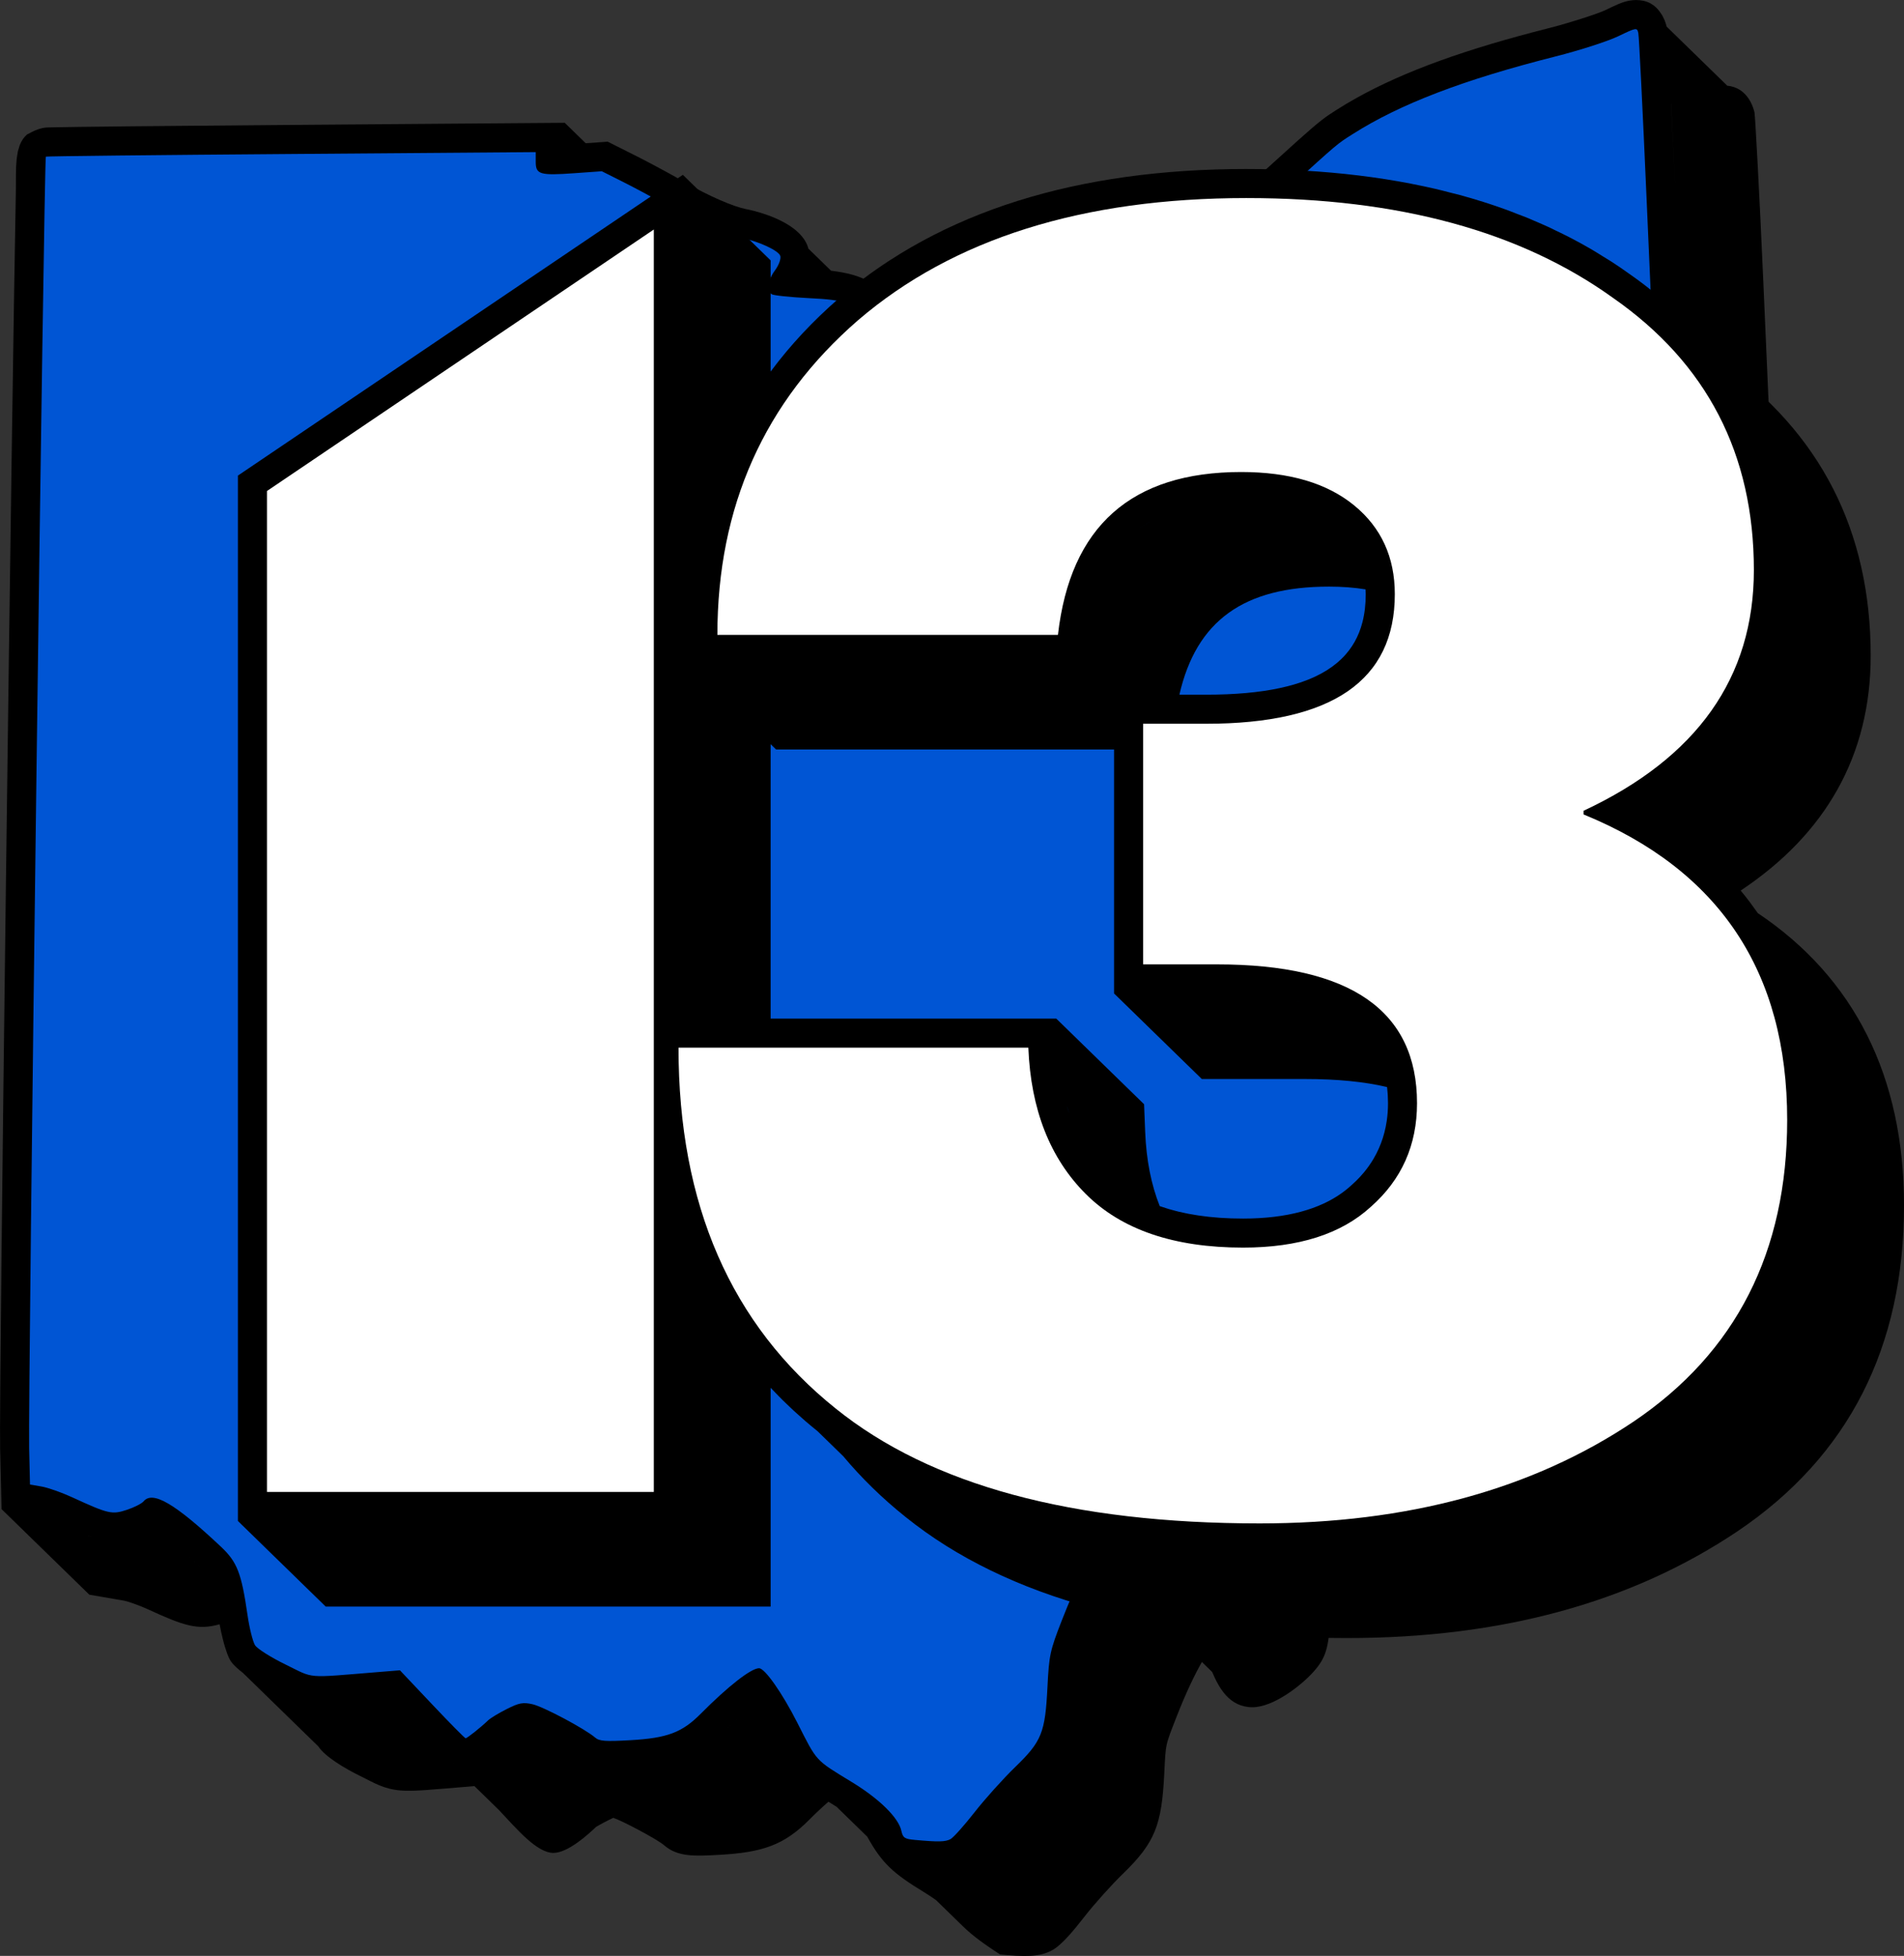 <?xml version="1.0" encoding="UTF-8" standalone="no"?>
<!-- Created with Inkscape (http://www.inkscape.org/) -->

<svg
   width="190.109mm"
   height="195.272mm"
   viewBox="0 0 190.109 195.272"
   version="1.1"
   id="svg5"
   xml:space="preserve"
   sodipodi:docname="WMOB_1983.svg"
   inkscape:version="1.2 (dc2aedaf03, 2022-05-15)"
   xmlns:inkscape="http://www.inkscape.org/namespaces/inkscape"
   xmlns:sodipodi="http://sodipodi.sourceforge.net/DTD/sodipodi-0.dtd"
   xmlns="http://www.w3.org/2000/svg"
   xmlns:svg="http://www.w3.org/2000/svg"><rect x="0" y="0" width="190.109" height="195.272" fill="#333333" stroke="none"/><sodipodi:namedview
     id="namedview7"
     pagecolor="#ffffff"
     bordercolor="#000000"
     borderopacity="0.25"
     inkscape:showpageshadow="2"
     inkscape:pageopacity="0.0"
     inkscape:pagecheckerboard="0"
     inkscape:deskcolor="#d1d1d1"
     inkscape:document-units="mm"
     showgrid="false"
     inkscape:zoom="0.5852904"
     inkscape:cx="332.31367"
     inkscape:cy="461.30946"
     inkscape:window-width="1600"
     inkscape:window-height="837"
     inkscape:window-x="-8"
     inkscape:window-y="-8"
     inkscape:window-maximized="1"
     inkscape:current-layer="layer1" /><defs
     id="defs2"><inkscape:path-effect
       effect="offset"
       id="path-effect591"
       is_visible="true"
       lpeversion="1.2"
       linejoin_type="miter"
       unit="mm"
       offset="2.9"
       miter_limit="4"
       attempt_force_join="false"
       update_on_knot_move="true" /><inkscape:path-effect
       effect="offset"
       id="path-effect587"
       is_visible="true"
       lpeversion="1.2"
       linejoin_type="miter"
       unit="mm"
       offset="2.9"
       miter_limit="4"
       attempt_force_join="false"
       update_on_knot_move="true" /></defs><g
     inkscape:label="Layer 1"
     inkscape:groupmode="layer"
     id="layer1"
     transform="translate(-9.681,-37.317)"><path
       id="path589"
       style="fill:#000000;stroke-width:0.28"
       d="m 173.046,37.317 c -0.016,1.51e-4 -0.035,0.004 -0.052,0.005 -0.182,0.004 -0.371,0.018 -0.574,0.051 -0.776,0.127 -1.518,0.509 -2.443,0.953 -0.415,0.199 -1.438,0.559 -2.646,0.939 -0.955,0.3 -2.02,0.613 -3.041,0.871 -8.185,2.069 -14.328,4.266 -19.144,6.95 -0.688,0.383 -1.349,0.776 -1.985,1.181 -1.154,0.733 -1.583,1.015 -3.89,3.078 -0.769,0.688 -1.747,1.573 -3.03,2.739 -0.717,0.652 -1.401,1.262 -2.052,1.832 -1.009,0.884 -1.916,1.643 -2.769,2.339 -0.671,0.547 -1.301,1.046 -1.877,1.481 -0.109,0.082 -0.233,0.182 -0.339,0.26 -1.8e-4,1.33e-4 -3.3e-4,3.84e-4 -5.1e-4,5.17e-4 -0.132,0.098 -0.243,0.171 -0.37,0.263 -0.484,0.351 -0.928,0.655 -1.337,0.919 -0.599,0.387 -1.14,0.708 -1.582,0.918 -0.274,0.13 -0.519,0.227 -0.733,0.292 -0.065,0.02 -0.195,0.05 -0.719,0.008 -0.262,-0.021 -0.622,-0.059 -1.121,-0.125 -1.2e-4,-1.7e-5 -3.8e-4,1.7e-5 -5.1e-4,0 -0.499,-0.066 -1.138,-0.16 -1.957,-0.291 -1.8e-4,-3e-5 -3.3e-4,3e-5 -5.2e-4,0 -0.118,-0.019 -0.207,-0.029 -0.321,-0.047 -1.373,-0.216 -2.521,-0.363 -3.584,-0.446 -0.061,-0.005 -0.131,-0.015 -0.192,-0.02 -1.8e-4,-1.3e-5 -3.5e-4,1.3e-5 -5.2e-4,0 -1.205,-0.088 -2.337,-0.097 -3.66,-0.044 -1.1,0.044 -2.01,0.114 -2.808,0.244 -0.598,0.097 -1.134,0.227 -1.639,0.405 -1.515,0.532 -2.755,1.487 -4.602,3.234 -0.281,0.266 -0.555,0.507 -0.819,0.726 -0.264,0.219 -0.518,0.414 -0.76,0.59 -1.45,1.052 -2.454,1.36 -2.454,1.36 0,0 -0.183,-0.094 -0.432,-0.238 -0.249,-0.144 -0.562,-0.337 -0.824,-0.533 -0.352,-0.264 -0.68,-0.499 -0.998,-0.719 -0.093,-0.064 -0.183,-0.121 -0.274,-0.182 -0.22,-0.147 -0.437,-0.287 -0.647,-0.413 -0.107,-0.064 -0.215,-0.126 -0.319,-0.186 -0.197,-0.112 -0.393,-0.215 -0.587,-0.311 -0.097,-0.048 -0.197,-0.1 -0.294,-0.144 -0.246,-0.112 -0.495,-0.213 -0.746,-0.303 -0.041,-0.015 -0.081,-0.033 -0.121,-0.047 -0.298,-0.103 -0.606,-0.19 -0.924,-0.267 -0.079,-0.019 -0.166,-0.034 -0.248,-0.052 -0.244,-0.053 -0.496,-0.102 -0.759,-0.143 -0.115,-0.018 -0.237,-0.035 -0.357,-0.051 -0.121,-0.016 -0.233,-0.037 -0.359,-0.051 l -2.257,-2.2 c -0.039,-0.148 -0.089,-0.291 -0.15,-0.43 -0.122,-0.278 -0.288,-0.537 -0.487,-0.78 -0.497,-0.607 -1.205,-1.106 -1.979,-1.509 -0.928,-0.483 -1.952,-0.827 -2.823,-1.051 -0.29,-0.074 -0.563,-0.136 -0.81,-0.184 -0.301,-0.059 -0.676,-0.165 -1.107,-0.315 -0.431,-0.149 -0.919,-0.341 -1.447,-0.571 -0.528,-0.229 -1.095,-0.495 -1.685,-0.793 -0.59,-0.298 -1.203,-0.628 -1.821,-0.983 -1.354,-0.779 -3.505,-1.941 -4.779,-2.582 l -2.951,-1.482 -2.196,0.156 -2.093,-2.041 -27.33,0.209 c -12.084,0.092 -22.195,0.196 -24.226,0.252 -0.168,0.005 -0.599,0.004 -1.309,0.295 -0.195,0.08 -0.425,0.199 -0.662,0.329 -0.052,0.028 -0.09,0.04 -0.144,0.071 l -0.003,-0.003 c 1.04e-4,-9.5e-5 -1.1e-4,-4.28e-4 0,-5.17e-4 l -0.055,0.049 10e-4,10e-4 c -0.032,0.029 -0.059,0.061 -0.089,0.091 -0.038,0.038 -0.077,0.075 -0.112,0.115 -0.035,0.041 -0.067,0.084 -0.1,0.127 -0.031,0.041 -0.064,0.081 -0.092,0.124 -0.027,0.04 -0.051,0.083 -0.075,0.125 -0.03,0.051 -0.062,0.101 -0.089,0.155 -0.02,0.039 -0.038,0.081 -0.056,0.122 -0.025,0.054 -0.05,0.107 -0.072,0.163 -0.041,0.103 -0.068,0.219 -0.1,0.329 -0.033,0.111 -0.072,0.217 -0.097,0.333 -0.023,0.104 -0.036,0.217 -0.053,0.326 -0.021,0.129 -0.046,0.255 -0.061,0.39 -0.013,0.117 -0.017,0.24 -0.026,0.36 -0.01,0.136 -0.023,0.268 -0.029,0.408 -0.005,0.116 -0.006,0.237 -0.008,0.356 -0.003,0.15 -0.009,0.299 -0.01,0.452 -0.004,0.543 0.003,1.1 -0.008,1.653 -0.397,20.222 -1.697,120.155 -1.57,125.558 1.3e-6,6e-5 -1.4e-6,4.6e-4 0,5.2e-4 l 0.143,6.014 v 5.1e-4 l 8.763,8.542 3.5,0.604 c 0.263,0.045 1.394,0.416 2.354,0.857 3.539,1.627 4.956,2.119 7.153,1.493 0.019,0.107 0.046,0.224 0.067,0.334 0.03,0.155 0.058,0.3 0.092,0.459 0.048,0.223 0.1,0.437 0.156,0.659 0.038,0.152 0.072,0.297 0.113,0.444 0.066,0.237 0.135,0.449 0.207,0.664 0.042,0.125 0.08,0.26 0.124,0.373 0.034,0.089 0.068,0.17 0.103,0.251 0.02,0.046 0.039,0.096 0.059,0.139 0.058,0.125 0.117,0.237 0.177,0.331 7.3e-5,1.1e-4 -7.3e-5,4e-4 0,5.1e-4 0.074,0.116 0.171,0.235 0.279,0.356 0.031,0.035 0.066,0.07 0.1,0.105 0.067,0.069 0.141,0.138 0.216,0.208 0.192,0.178 0.401,0.356 0.638,0.533 8.3e-4,6.2e-4 0.001,0.001 0.002,0.002 l 7.528,7.339 c 0.653,1.024 2.726,2.246 4.227,2.976 1.343,0.654 2.275,1.28 3.996,1.42 1.301,0.106 3.075,-0.087 6.752,-0.384 l 0.608,-0.051 2.429,2.369 c 1.765,1.867 3.786,4.304 5.465,4.299 1.455,-0.003 3.507,-1.881 4.25,-2.596 0,0 0.517,-0.31 1.16,-0.633 0.395,-0.198 0.538,-0.265 0.589,-0.279 l 0.026,0.026 c 7.05e-4,0.007 0.004,0.015 0.018,0.018 0.558,0.125 4.295,2.084 4.986,2.687 1.366,1.193 3.042,1.111 5.596,0.965 4.167,-0.238 6.365,-0.933 8.904,-3.492 0.723,-0.729 1.355,-1.312 1.925,-1.804 0.235,0.149 0.485,0.304 0.748,0.465 0.025,0.015 0.043,0.028 0.068,0.043 5.6e-4,3.5e-4 9.9e-4,7e-4 0.002,10e-4 l 3.058,2.981 v 5.2e-4 c 1.488,2.681 2.588,3.66 5.704,5.56 0.431,0.263 0.82,0.524 1.169,0.775 l 2.57,2.506 c 1.148,1.147 2.469,2.028 3.813,2.916 2.407,0.219 3.883,0.285 5.185,-0.412 1.005,-0.538 2.265,-2.105 3.311,-3.445 0.959,-1.229 2.664,-3.124 3.791,-4.217 3.211,-3.113 3.856,-4.868 4.111,-9.99 0.152,-3.046 0.088,-2.746 1.229,-5.666 0.986,-2.525 1.827,-4.234 2.529,-5.471 l 1.026,1 c 0.663,1.559 1.705,3.518 4.024,3.518 2.058,0 4.817,-2.116 6.095,-3.541 1.421,-1.584 1.566,-2.717 1.723,-6.514 l 0.131,-3.172 1.031,-2.105 c 2.101,-4.29 1.919,-3.959 3.252,-4.733 0.936,-0.543 2.3,-1.701 3.004,-2.539 1.51,-1.797 2.82,-3.022 3.006,-3.197 0.246,0.024 0.5,0.05 1.119,0.168 2.856,0.549 5.717,0.596 7.506,-1.482 0.564,-0.656 1.256,-1.663 1.795,-2.706 0.827,-0.5 1.612,-1.117 2.197,-1.634 2.59,-2.293 3.564,-2.947 6.5,-4.369 2.414,-1.17 4.488,-2.032 5.561,-4.272 0.842,-1.758 0.832,-4.359 0.832,-8.266 0,-5.828 -0.003,-5.393 0.256,-5.855 0.661,-1.18 1.579,-3.06 2.312,-4.729 0.719,-1.637 1.877,-5.4 2.645,-8.433 0.378,-1.497 0.886,-3.139 1.011,-3.438 0.376,-0.897 0.706,-2.491 0.807,-3.574 l 0.338,-3.58 -3.831,-3.735 2.74,-1.7 -0.375,-3.28 c -0.077,-0.673 -0.197,-1.481 -0.301,-2.131 0.02,-0.021 0.033,-0.035 0.055,-0.058 0.095,-0.101 0.205,-0.214 0.332,-0.344 0.142,-0.145 0.302,-0.306 0.482,-0.488 l 2.807,-2.826 -0.234,-6.018 c -0.102,-2.613 -0.329,-8.651 -0.502,-13.42 -0.174,-4.773 -0.377,-9.875 -0.448,-11.367 -0.07,-1.436 -0.446,-9.88 -0.83,-18.727 -0.384,-8.847 -0.823,-16.834 -0.892,-17.152 l -0.002,-0.012 -0.004,-0.013 c -0.101,-0.445 -0.665,-2.461 -2.709,-2.641 l -6.054,-5.902 c -0.024,-0.106 -0.084,-0.313 -0.175,-0.552 -0.013,-0.035 -0.018,-0.054 -0.033,-0.09 -0.023,-0.057 -0.055,-0.116 -0.083,-0.177 -0.043,-0.094 -0.087,-0.187 -0.143,-0.286 -0.036,-0.064 -0.08,-0.126 -0.122,-0.191 -0.062,-0.097 -0.126,-0.19 -0.201,-0.285 -0.097,-0.121 -0.198,-0.239 -0.319,-0.35 -0.041,-0.037 -0.084,-0.072 -0.128,-0.107 -0.036,-0.029 -0.07,-0.06 -0.107,-0.087 -0.065,-0.048 -0.135,-0.091 -0.206,-0.134 -0.026,-0.015 -0.049,-0.033 -0.076,-0.048 -0.1,-0.055 -0.205,-0.106 -0.317,-0.15 -7.9e-4,-3.09e-4 -0.002,-2.08e-4 -0.003,-5.17e-4 -0.019,-0.007 -0.04,-0.012 -0.059,-0.019 -0.094,-0.034 -0.191,-0.067 -0.294,-0.091 -0.05,-0.012 -0.104,-0.018 -0.156,-0.028 -0.08,-0.015 -0.159,-0.03 -0.243,-0.039 -0.056,-0.006 -0.116,-0.006 -0.174,-0.009 -0.067,-0.003 -0.132,-0.011 -0.202,-0.01 z m 3.492,10.354 c 0.132,2.606 0.279,5.708 0.419,8.91 -0.146,-3.329 -0.291,-6.24 -0.427,-8.907 0.002,-7.83e-4 0.005,-0.002 0.008,-0.003 z m -0.54,68.135 v 5.1e-4 l -3.346,2.076 z m -0.596,14.33 c -0.157,0.541 -0.322,1.112 -0.47,1.698 -0.192,0.758 -0.408,1.562 -0.636,2.367 0.228,-0.805 0.444,-1.609 0.636,-2.367 0.148,-0.586 0.314,-1.156 0.471,-1.698 z m -1.811,6.438 c -0.475,1.524 -0.944,2.874 -1.304,3.693 0.359,-0.819 0.828,-2.169 1.304,-3.693 z m -3.602,8.394 c -0.004,0.007 -0.01,0.02 -0.014,0.027 -0.13,0.231 -0.194,0.238 -0.225,0.915 0.032,-0.678 0.095,-0.684 0.225,-0.915 0.005,-0.008 0.01,-0.019 0.015,-0.027 z m -0.27,5.883 c 0,1.465 0.001,2.746 -0.041,3.868 0.043,-1.122 0.041,-2.403 0.041,-3.868 z m -1.28,9.044 c -0.164,0.24 -0.343,0.462 -0.534,0.669 0.191,-0.207 0.37,-0.429 0.534,-0.669 z m -3.377,2.647 c -0.551,0.28 -1.133,0.553 -1.736,0.846 -1.101,0.533 -1.926,0.958 -2.663,1.403 0.738,-0.444 1.563,-0.87 2.663,-1.403 0.603,-0.292 1.186,-0.565 1.736,-0.845 z m -5.816,3.2 c -0.705,0.526 -1.449,1.156 -2.421,2.015 -0.292,0.259 -0.635,0.542 -1.008,0.823 0.373,-0.281 0.715,-0.565 1.008,-0.824 0.971,-0.86 1.715,-1.489 2.421,-2.015 z m -4.618,3.65 c -0.031,0.059 -0.062,0.118 -0.093,0.177 l -0.003,-0.003 c 0.031,-0.059 0.066,-0.115 0.097,-0.174 z m -0.197,0.076 -0.002,0.002 c -0.011,0.006 -0.023,0.011 -0.034,0.018 0.012,-0.007 0.024,-0.013 0.036,-0.02 z m -0.631,0.335 c -0.057,0.028 -0.114,0.057 -0.171,0.083 0.057,-0.025 0.114,-0.055 0.171,-0.083 z m -0.313,0.14 c -0.085,0.034 -0.17,0.064 -0.254,0.089 0.084,-0.025 0.169,-0.055 0.254,-0.089 z m -0.417,0.128 c -0.041,0.009 -0.082,0.024 -0.123,0.029 l -0.202,0.015 c 0.107,-6.7e-4 0.216,-0.021 0.325,-0.044 z m 0.585,0.94 0.002,0.002 c -0.087,0.128 -0.174,0.243 -0.26,0.362 0.086,-0.117 0.172,-0.237 0.258,-0.364 z m -0.396,0.554 c -0.146,0.194 -0.289,0.373 -0.425,0.531 0.135,-0.157 0.278,-0.337 0.425,-0.531 z m -0.773,0.896 c -0.12,0.114 -0.243,0.219 -0.371,0.318 0.127,-0.098 0.251,-0.204 0.371,-0.318 z m -0.372,0.318 c -0.382,0.295 -0.798,0.522 -1.239,0.692 -0.441,0.17 -0.908,0.284 -1.394,0.351 0.486,-0.067 0.953,-0.181 1.394,-0.351 0.441,-0.17 0.857,-0.398 1.239,-0.692 z m -7.906,0.631 c 0.246,0.024 0.501,0.049 1.119,0.168 -0.619,-0.119 -0.873,-0.144 -1.119,-0.168 z m 2.188,0.347 c 0.71,0.1 1.412,0.155 2.089,0.141 -0.677,0.014 -1.379,-0.042 -2.089,-0.141 z m -6.609,4.23 c -0.437,0.37 -0.879,0.694 -1.284,0.956 0.404,-0.263 0.846,-0.586 1.284,-0.956 z M 18.455,190.618 c 0.172,0.064 0.347,0.129 0.508,0.181 -0.166,-0.054 -0.332,-0.108 -0.508,-0.174 z m 4.811,0.182 c -0.271,0.09 -0.527,0.159 -0.776,0.219 0.25,-0.059 0.504,-0.128 0.776,-0.219 z m -4.152,0.051 c 0.265,0.083 0.515,0.145 0.759,0.198 -0.244,-0.053 -0.494,-0.116 -0.759,-0.198 z m 3.162,0.214 c -0.197,0.04 -0.391,0.071 -0.581,0.091 0.191,-0.02 0.384,-0.05 0.581,-0.091 z m -2.184,0.026 c 0.19,0.035 0.377,0.06 0.561,0.075 -0.184,-0.016 -0.371,-0.041 -0.561,-0.075 z m 1.442,0.084 c -0.232,0.018 -0.463,0.021 -0.695,0.008 0.232,0.012 0.463,0.01 0.695,-0.008 z m 6.961,1.509 c 0.392,0.354 0.812,0.741 1.261,1.163 0.131,0.123 0.246,0.235 0.353,0.345 -0.107,-0.11 -0.221,-0.22 -0.353,-0.344 -0.449,-0.422 -0.868,-0.809 -1.261,-1.163 z m 103.515,3.042 c -0.139,0.152 -0.291,0.31 -0.459,0.473 0.168,-0.163 0.32,-0.321 0.459,-0.473 z m -11.962,0.622 c -0.499,1.016 -1.051,2.262 -1.658,3.817 -0.285,0.73 -0.495,1.259 -0.652,1.689 -0.157,0.43 -0.26,0.762 -0.333,1.097 0.073,-0.335 0.177,-0.667 0.333,-1.097 0.157,-0.43 0.366,-0.959 0.652,-1.689 0.608,-1.555 1.16,-2.801 1.659,-3.817 z m 11.306,0.033 c -0.134,0.125 -0.269,0.248 -0.415,0.375 0.146,-0.126 0.282,-0.251 0.415,-0.375 z m -0.686,0.597 c -0.137,0.112 -0.275,0.223 -0.42,0.333 0.144,-0.11 0.283,-0.221 0.42,-0.333 z m -0.734,0.564 c -0.145,0.104 -0.29,0.205 -0.44,0.305 0.149,-0.099 0.296,-0.201 0.44,-0.305 z m -0.773,0.519 c -0.158,0.098 -0.316,0.188 -0.477,0.278 0.16,-0.089 0.32,-0.18 0.477,-0.278 z m -0.799,0.452 c -0.172,0.087 -0.342,0.162 -0.514,0.236 0.171,-0.073 0.342,-0.149 0.514,-0.236 z m -0.848,0.378 c -0.031,0.012 -0.062,0.021 -0.093,0.033 0.031,-0.011 0.062,-0.021 0.093,-0.033 z m -0.769,0.23 c -0.002,5.1e-4 -0.005,0.002 -0.007,0.002 l -0.001,-5.1e-4 c 0.003,-6e-4 0.005,-9.5e-4 0.008,-0.002 z m -86.471,8.32 c 0.003,5.2e-4 0.006,0.001 0.009,0.002 -0.003,-4.7e-4 -0.006,-5.6e-4 -0.009,-10e-4 -3.1e-5,-2.1e-4 3.1e-5,-3.1e-4 0,-5.2e-4 z m 43.204,1.339 c -0.397,0.348 -0.838,0.761 -1.305,1.215 0.467,-0.455 0.908,-0.868 1.305,-1.215 z m -28.546,4.604 c 0.037,0.02 0.074,0.038 0.112,0.057 -0.036,-0.018 -0.071,-0.033 -0.106,-0.052 z m 0.302,0.15 c 0.049,0.021 0.098,0.038 0.146,0.056 -0.049,-0.019 -0.097,-0.035 -0.146,-0.056 z m 0.318,0.12 c 0.068,0.021 0.135,0.035 0.202,0.049 -0.067,-0.015 -0.134,-0.028 -0.202,-0.049 z m 1.194,0.019 c -0.197,0.053 -0.388,0.083 -0.57,0.083 -0.102,3.1e-4 -0.206,-0.01 -0.311,-0.027 0.105,0.017 0.209,0.027 0.311,0.027 0.182,-3.7e-4 0.373,-0.03 0.57,-0.083 z m 39.035,5.935 c 0.096,0.087 0.179,0.164 0.261,0.243 -0.08,-0.077 -0.168,-0.159 -0.261,-0.243 z m 0.821,0.819 c 0.157,0.177 0.244,0.286 0.244,0.286 -1.11e-4,-1.8e-4 -0.11,-0.134 -0.244,-0.286 z m 1.824,1.827 c 0.066,0.051 0.13,0.104 0.196,0.154 -0.048,-0.036 -0.099,-0.069 -0.147,-0.106 z m 1.005,0.739 c 0.082,0.057 0.162,0.116 0.244,0.173 -0.082,-0.056 -0.162,-0.116 -0.244,-0.173 z" /><path
       style="fill:#0055d4;stroke-width:0.28"
       d="m 101.025,221.006 c -1.026,-0.093 -1.192,-0.205 -1.347,-0.911 -0.289,-1.315 -2.193,-3.185 -4.959,-4.872 -3.679,-2.243 -3.433,-1.976 -5.422,-5.902 -1.504,-2.969 -3.248,-5.455 -3.826,-5.455 -0.792,0 -3.108,1.807 -5.824,4.545 -1.859,1.874 -3.338,2.431 -7.011,2.641 -2.495,0.142 -3.12,0.098 -3.522,-0.253 -0.99,-0.863 -5.169,-3.09 -6.257,-3.335 -0.957,-0.215 -1.336,-0.145 -2.571,0.475 -0.797,0.4 -1.638,0.91 -1.87,1.133 -0.721,0.694 -2.093,1.786 -2.244,1.787 -0.079,2.3e-4 -1.588,-1.526 -3.352,-3.392 l -3.208,-3.393 -2.173,0.176 c -7.37,0.595 -6.297,0.682 -9.244,-0.751 -1.451,-0.706 -2.823,-1.573 -3.048,-1.927 -0.225,-0.354 -0.565,-1.713 -0.754,-3.021 -0.607,-4.195 -1.033,-5.292 -2.65,-6.813 -4.584,-4.312 -6.82,-5.624 -7.726,-4.532 -0.185,0.223 -0.932,0.603 -1.662,0.845 -1.494,0.496 -1.839,0.418 -5.456,-1.245 -1.062,-0.488 -2.446,-0.975 -3.077,-1.082 l -1.147,-0.196 -0.085,-3.629 c -0.121,-5.162 1.479,-128.784 1.669,-128.943 0.052,-0.046 11.078,-0.164 24.503,-0.266 l 24.409,-0.187 v 0.969 c 0,1.262 0.408,1.382 3.868,1.136 l 2.731,-0.194 2.237,1.125 c 1.23,0.619 3.316,1.746 4.635,2.505 2.572,1.48 5.367,2.683 6.95,2.993 1.801,0.352 3.858,1.299 4,1.842 0.077,0.295 -0.156,0.921 -0.533,1.432 -0.73,0.99 -0.871,2.038 -0.32,2.384 0.192,0.121 1.86,0.295 3.707,0.387 3.705,0.185 4.402,0.425 7.098,2.451 0.82,0.616 1.928,1.202 2.463,1.302 1.496,0.281 4.071,-1.061 6.563,-3.42 2.871,-2.717 3.388,-2.94 7.171,-3.09 2.423,-0.097 4.084,0.023 7.18,0.521 3.338,0.535 4.212,0.591 5.101,0.321 2.346,-0.711 6.386,-3.677 12.172,-8.935 5.134,-4.666 4.962,-4.52 6.526,-5.514 4.745,-3.017 11.065,-5.437 20.282,-7.767 2.385,-0.603 5.189,-1.506 6.232,-2.006 1.842,-0.884 1.9,-0.894 2.027,-0.332 0.069,0.318 0.445,7.817 0.83,16.664 0.384,8.847 0.758,17.282 0.83,18.744 0.069,1.462 0.273,6.56 0.447,11.33 0.174,4.77 0.399,10.813 0.501,13.428 l 0.185,4.755 -1.918,1.931 c -1.823,1.836 -1.909,1.981 -1.738,2.937 0.099,0.553 0.256,1.66 0.347,2.458 l 0.167,1.452 -1.786,1.106 c -2.521,1.562 -3.324,2.249 -3.324,2.843 0,0.694 1.773,2.169 4.217,3.509 l 2.006,1.099 -0.158,1.683 c -0.086,0.925 -0.355,2.152 -0.595,2.726 -0.24,0.574 -0.756,2.305 -1.146,3.846 -0.751,2.97 -1.879,6.586 -2.491,7.979 -0.715,1.629 -1.565,3.37 -2.185,4.476 -0.597,1.065 -0.627,1.416 -0.627,7.274 0,7.828 0.128,7.561 -4.756,9.927 -3.105,1.504 -4.44,2.401 -7.158,4.807 -1.013,0.897 -1.989,1.631 -2.168,1.631 -0.179,0 -0.326,0.132 -0.326,0.291 0,0.311 -0.908,1.691 -1.774,2.697 -0.737,0.856 -2.205,1.019 -4.763,0.527 -1.657,-0.319 -2.348,-0.347 -2.797,-0.112 -0.625,0.325 -2.43,2.143 -4.094,4.124 -0.539,0.641 -1.546,1.495 -2.238,1.896 -1.915,1.111 -2.241,1.553 -4.401,5.964 l -1.301,2.658 -0.156,3.777 c -0.152,3.69 -0.175,3.798 -0.981,4.696 -1.087,1.212 -3.173,2.577 -3.937,2.577 -0.482,0 -0.765,-0.366 -1.354,-1.752 -0.409,-0.964 -0.841,-2.317 -0.958,-3.007 l -0.213,-1.255 -1.578,-0.083 c -1.499,-0.079 -1.612,-0.038 -2.271,0.839 -0.988,1.315 -2.453,4.336 -3.907,8.058 -1.166,2.984 -1.268,3.456 -1.423,6.575 -0.231,4.635 -0.564,5.465 -3.233,8.053 -1.205,1.168 -3.03,3.199 -4.057,4.514 -1.027,1.315 -2.105,2.518 -2.395,2.674 -0.518,0.277 -1.202,0.292 -3.554,0.079 z"
       id="path574" /><path
       id="path632"
       style="fill:#000000;fill-opacity:1;stroke:none;stroke-width:1px;stroke-linejoin:round;stroke-opacity:0.6"
       d="m 134.164,54.189 c -1.056,0 -2.099,0.016 -3.13,0.049 -2.061,0.066 -4.071,0.197 -6.03,0.395 -0.982,0.099 -1.951,0.215 -2.907,0.348 -0.931,0.129 -1.848,0.276 -2.754,0.437 -0.039,0.007 -0.078,0.014 -0.116,0.021 -0.908,0.163 -1.804,0.341 -2.687,0.536 -0.902,0.199 -1.79,0.416 -2.665,0.649 -0.438,0.117 -0.872,0.237 -1.303,0.362 -0.431,0.125 -0.859,0.254 -1.284,0.388 -0.424,0.133 -0.846,0.271 -1.263,0.413 -0.836,0.284 -1.659,0.585 -2.468,0.903 -0.405,0.159 -0.806,0.323 -1.205,0.49 -0.796,0.335 -1.579,0.688 -2.348,1.057 -0.77,0.37 -1.526,0.757 -2.269,1.161 -0.743,0.404 -1.472,0.826 -2.188,1.265 -0.358,0.219 -0.713,0.443 -1.064,0.671 -1.756,1.141 -3.427,2.391 -5.014,3.75 l -0.008,0.006 -0.008,0.006 c -0.322,0.28 -0.639,0.562 -0.95,0.846 -0.088,0.08 -0.172,0.162 -0.259,0.242 -0.222,0.206 -0.443,0.411 -0.66,0.619 -0.105,0.101 -0.207,0.204 -0.311,0.306 -0.194,0.19 -0.388,0.379 -0.577,0.571 -0.094,0.095 -0.184,0.191 -0.277,0.286 -0.202,0.208 -0.402,0.416 -0.599,0.626 -0.075,0.08 -0.147,0.161 -0.221,0.241 -0.2,0.217 -0.4,0.435 -0.595,0.655 -0.091,0.103 -0.179,0.206 -0.269,0.31 -0.177,0.203 -0.353,0.407 -0.525,0.612 -0.088,0.105 -0.174,0.212 -0.261,0.318 -0.172,0.209 -0.344,0.419 -0.511,0.63 -0.079,0.1 -0.157,0.202 -0.235,0.302 -0.168,0.216 -0.334,0.432 -0.497,0.651 -0.026,0.035 -0.053,0.069 -0.079,0.103 V 63.314 L 77.863,54.771 33.438,84.797 V 189.168 l 8.763,8.543 h 44.426 v -21.841 c 0.039,0.042 0.081,0.083 0.121,0.125 0.234,0.249 0.474,0.494 0.715,0.738 0.12,0.121 0.238,0.244 0.36,0.364 0.246,0.243 0.497,0.482 0.75,0.72 0.125,0.118 0.247,0.236 0.374,0.353 0.261,0.241 0.53,0.477 0.798,0.713 0.124,0.109 0.245,0.219 0.37,0.327 0.394,0.338 0.795,0.671 1.204,0.999 l 2.562,2.498 0.001,0.002 c 1.819,2.173 3.882,4.189 6.2,6.044 10.168,8.187 25.043,12.1 44.139,12.1 15.255,0 28.265,-3.493 38.951,-10.661 11.113,-7.497 16.619,-18.405 16.619,-32.525 0,-12.874 -4.959,-22.73 -14.599,-29.187 0.04,0.058 0.077,0.119 0.117,0.178 -0.042,-0.061 -0.084,-0.123 -0.126,-0.184 0.003,0.002 0.006,0.004 0.009,0.006 -0.033,-0.049 -0.07,-0.095 -0.103,-0.143 -0.202,-0.29 -0.409,-0.576 -0.622,-0.859 -0.048,-0.063 -0.094,-0.128 -0.142,-0.191 -0.269,-0.353 -0.545,-0.702 -0.83,-1.044 -0.004,-0.005 -0.008,-0.01 -0.012,-0.015 8.485,-5.642 12.981,-13.491 12.981,-23.447 0,-12.462 -5.024,-22.29 -15.058,-29.383 0.04,0.055 0.076,0.112 0.115,0.167 -0.041,-0.058 -0.083,-0.116 -0.125,-0.174 0.003,0.002 0.006,0.004 0.009,0.007 -0.03,-0.042 -0.064,-0.083 -0.095,-0.126 -0.253,-0.348 -0.512,-0.693 -0.78,-1.033 -0.013,-0.016 -0.025,-0.033 -0.038,-0.049 -0.279,-0.352 -0.567,-0.698 -0.862,-1.041 -0.078,-0.091 -0.157,-0.181 -0.237,-0.271 -0.244,-0.278 -0.493,-0.553 -0.748,-0.826 -0.065,-0.069 -0.128,-0.14 -0.194,-0.209 -0.311,-0.327 -0.631,-0.65 -0.958,-0.969 -0.077,-0.075 -0.155,-0.148 -0.233,-0.223 -0.277,-0.266 -0.56,-0.528 -0.849,-0.788 -0.077,-0.069 -0.153,-0.139 -0.23,-0.208 -0.356,-0.315 -0.718,-0.627 -1.09,-0.933 -0.048,-0.039 -0.098,-0.078 -0.146,-0.117 -0.328,-0.267 -0.663,-0.531 -1.004,-0.792 -0.097,-0.074 -0.195,-0.149 -0.293,-0.223 -0.387,-0.291 -0.779,-0.578 -1.182,-0.86 -0.003,-0.002 -0.006,-0.004 -0.009,-0.006 l -0.008,-0.008 c -1.2e-4,-8.7e-5 -3.9e-4,8.5e-5 -5.1e-4,0 l -0.002,-0.002 -0.035,-0.024 0.006,0.006 c -0.612,-0.44 -1.236,-0.866 -1.871,-1.278 -0.002,-0.001 -0.004,-0.002 -0.006,-0.004 -0.272,-0.176 -0.555,-0.34 -0.831,-0.511 -0.375,-0.233 -0.746,-0.47 -1.129,-0.693 -5.3e-4,-3.11e-4 -0.001,-7.23e-4 -0.002,-0.001 -0.658,-0.384 -1.328,-0.753 -2.009,-1.109 -6.8e-4,-3.55e-4 -0.001,-6.79e-4 -0.002,-10e-4 -0.53,-0.277 -1.072,-0.538 -1.615,-0.797 -0.159,-0.076 -0.313,-0.159 -0.473,-0.233 -10e-4,-4.84e-4 -0.002,-0.001 -0.003,-0.002 -0.578,-0.269 -1.169,-0.522 -1.762,-0.773 -0.132,-0.056 -0.26,-0.118 -0.393,-0.173 -7e-4,-2.9e-4 -0.001,-7.43e-4 -0.002,-10e-4 -0.394,-0.163 -0.801,-0.311 -1.201,-0.465 -0.344,-0.133 -0.682,-0.272 -1.031,-0.399 -7.1e-4,-2.59e-4 -0.001,-7.76e-4 -0.002,-10e-4 -0.75,-0.272 -1.511,-0.53 -2.284,-0.775 -0.003,-10e-4 -0.007,-0.002 -0.01,-0.003 -0.773,-0.244 -1.556,-0.475 -2.351,-0.691 -0.33,-0.09 -0.669,-0.168 -1.003,-0.253 -0.477,-0.122 -0.949,-0.249 -1.434,-0.361 -0.755,-0.175 -1.522,-0.335 -2.296,-0.487 -0.067,-0.013 -0.131,-0.029 -0.197,-0.042 -0.84,-0.162 -1.692,-0.31 -2.554,-0.445 -0.002,-3.2e-4 -0.004,-7.14e-4 -0.006,-10e-4 -0.863,-0.135 -1.737,-0.256 -2.622,-0.363 -0.002,-1.86e-4 -0.003,-3.3e-4 -0.005,-5.17e-4 -0.885,-0.108 -1.781,-0.202 -2.688,-0.282 -0.001,-1.21e-4 -0.003,-3.95e-4 -0.004,-5.17e-4 -0.907,-0.081 -1.826,-0.147 -2.755,-0.201 -8.5e-4,-4.9e-5 -0.002,4.9e-5 -0.003,0 -0.93,-0.054 -1.87,-0.094 -2.822,-0.12 -5.1e-4,-1.5e-5 -0.001,1.4e-5 -0.002,0 -0.952,-0.027 -1.915,-0.04 -2.888,-0.04 z m 47.863,20.111 c 0.066,0.099 0.134,0.197 0.199,0.297 -0.065,-0.1 -0.133,-0.198 -0.199,-0.297 z m 1.455,2.386 c 0.057,0.104 0.112,0.209 0.168,0.314 -0.056,-0.105 -0.111,-0.21 -0.168,-0.314 z m 0.571,1.089 c 0.059,0.118 0.119,0.237 0.177,0.356 -0.058,-0.119 -0.117,-0.238 -0.177,-0.356 z m 0.598,1.258 c 0.029,0.065 0.06,0.129 0.089,0.195 -0.029,-0.065 -0.06,-0.13 -0.089,-0.195 z m 0.566,1.338 c 0.032,0.082 0.062,0.165 0.094,0.247 -0.032,-0.082 -0.062,-0.165 -0.094,-0.247 z m 0.423,1.135 c 0.048,0.135 0.095,0.271 0.141,0.407 -0.046,-0.136 -0.093,-0.272 -0.141,-0.407 z m 0.403,1.217 c 0.039,0.126 0.08,0.252 0.117,0.379 -0.038,-0.127 -0.078,-0.253 -0.117,-0.379 z m 0.745,2.802 c 0.024,0.11 0.046,0.221 0.07,0.331 -0.023,-0.11 -0.045,-0.221 -0.07,-0.331 z m 0.254,1.263 c 0.024,0.13 0.048,0.261 0.071,0.392 -0.023,-0.131 -0.047,-0.261 -0.071,-0.392 z m -53.432,0.552 c 1.086,0 2.091,0.062 3.02,0.182 -0.929,-0.12 -1.934,-0.182 -3.02,-0.182 z m -0.051,0.002 c -1.172,0.002 -2.274,0.067 -3.305,0.201 -0.481,0.062 -0.946,0.141 -1.397,0.233 0.451,-0.092 0.916,-0.17 1.397,-0.233 1.031,-0.134 2.133,-0.199 3.305,-0.201 z m -4.955,0.487 c -0.438,0.096 -0.864,0.203 -1.274,0.328 0.409,-0.124 0.835,-0.232 1.274,-0.328 z m 58.667,0.35 c 0.014,0.095 0.029,0.189 0.042,0.284 -0.013,-0.095 -0.029,-0.189 -0.042,-0.284 z m -62.653,1.133 c -0.496,0.283 -0.966,0.594 -1.404,0.939 0.438,-0.346 0.908,-0.657 1.404,-0.939 z m 62.85,0.428 c 0.013,0.119 0.022,0.239 0.033,0.358 -0.011,-0.119 -0.021,-0.239 -0.033,-0.358 z m -43.793,0.843 c 0.063,0.063 0.121,0.13 0.182,0.195 -0.061,-0.065 -0.119,-0.132 -0.182,-0.195 z m 43.907,0.474 c 0.011,0.151 0.021,0.302 0.03,0.454 -0.009,-0.152 -0.019,-0.303 -0.03,-0.454 z m 0.078,1.425 c 0.005,0.128 0.011,0.256 0.015,0.385 -0.004,-0.129 -0.01,-0.257 -0.015,-0.385 z m -45.289,3.4 c 1.337,0 2.551,0.096 3.652,0.275 0.007,0.16 0.023,0.315 0.023,0.479 0,1.011 -0.108,1.95 -0.333,2.817 -0.045,0.173 -0.095,0.343 -0.149,0.511 -0.109,0.335 -0.237,0.658 -0.386,0.969 -0.074,0.155 -0.153,0.308 -0.237,0.457 -0.084,0.15 -0.173,0.296 -0.268,0.44 -0.189,0.287 -0.398,0.561 -0.628,0.824 -1.037,1.181 -2.503,2.113 -4.46,2.781 -0.227,0.077 -0.461,0.15 -0.702,0.221 -0.442,0.129 -0.907,0.247 -1.395,0.352 -0.517,0.111 -1.06,0.209 -1.63,0.293 -1.8e-4,2e-5 -3.4e-4,-3e-5 -5.2e-4,0 -1.121,0.164 -2.345,0.275 -3.678,0.33 -0.667,0.028 -1.361,0.041 -2.083,0.041 h -2.656 c 1.692,-7.388 6.441,-10.789 14.93,-10.789 z m -23.607,1.887 c -0.121,0.491 -0.229,1 -0.322,1.528 0.093,-0.528 0.201,-1.037 0.322,-1.528 z M 87.47,103.603 h 30.432 v 5.1e-4 H 87.47 c 1.9e-5,-1.7e-4 -1.8e-5,-3.4e-4 0,-5.1e-4 z m -0.843,8.01 0.547,0.533 h 33.741 v 24.352 l 8.763,8.543 h 10.293 c 3.237,0 5.954,0.272 8.201,0.803 0.006,0.05 0.012,0.1 0.018,0.151 0.017,0.155 0.03,0.313 0.041,0.472 0.006,0.083 0.012,0.166 0.017,0.25 0.011,0.217 0.017,0.437 0.019,0.661 1.5e-4,0.028 0.002,0.054 0.002,0.082 0,0.619 -0.043,1.219 -0.131,1.799 -3e-5,1.7e-4 2e-5,3.5e-4 0,5.2e-4 -0.029,0.193 -0.063,0.385 -0.102,0.574 -3e-5,1.7e-4 4e-5,3.6e-4 0,5.2e-4 -0.077,0.378 -0.174,0.748 -0.289,1.108 -5e-5,1.6e-4 5e-5,3.6e-4 0,5.2e-4 -0.058,0.18 -0.12,0.358 -0.187,0.534 -0.134,0.351 -0.287,0.693 -0.458,1.026 -0.086,0.166 -0.176,0.33 -0.271,0.491 -0.285,0.485 -0.611,0.947 -0.978,1.388 -0.244,0.293 -0.507,0.576 -0.787,0.849 -0.14,0.136 -0.285,0.27 -0.434,0.402 l -0.022,0.019 -0.021,0.02 c -0.281,0.258 -0.582,0.503 -0.903,0.734 -2.246,1.619 -5.478,2.569 -9.89,2.569 -0.398,0 -0.788,-0.006 -1.171,-0.019 -0.264,-0.009 -0.519,-0.025 -0.776,-0.039 -0.121,-0.007 -0.245,-0.01 -0.364,-0.019 -0.193,-0.013 -0.378,-0.033 -0.566,-0.05 -0.181,-0.016 -0.366,-0.029 -0.543,-0.049 -0.147,-0.016 -0.287,-0.036 -0.431,-0.054 -0.209,-0.026 -0.42,-0.051 -0.624,-0.082 -0.13,-0.019 -0.255,-0.043 -0.382,-0.064 -0.212,-0.035 -0.425,-0.069 -0.63,-0.109 -0.117,-0.023 -0.229,-0.049 -0.344,-0.073 -0.208,-0.044 -0.416,-0.087 -0.618,-0.135 -0.117,-0.028 -0.23,-0.06 -0.345,-0.09 -0.193,-0.05 -0.387,-0.101 -0.575,-0.156 -0.11,-0.032 -0.215,-0.067 -0.323,-0.101 -0.187,-0.059 -0.375,-0.117 -0.557,-0.18 -0.025,-0.009 -0.048,-0.018 -0.072,-0.026 -0.842,-2.121 -1.339,-4.575 -1.451,-7.385 l -0.112,-2.785 -8.762,-8.543 h -5.2e-4 v -5.1e-4 H 86.626 Z m 99.13,17.724 c 0.073,0.115 0.147,0.229 0.219,0.345 -0.072,-0.116 -0.145,-0.23 -0.219,-0.345 z m 0.657,1.076 c 0.06,0.104 0.123,0.206 0.182,0.311 -0.059,-0.105 -0.121,-0.207 -0.182,-0.311 z m 0.704,1.272 c 0.018,0.034 0.037,0.067 0.054,0.101 -0.018,-0.034 -0.037,-0.067 -0.054,-0.101 z m 0.6,1.213 c 0.034,0.073 0.065,0.147 0.099,0.22 -0.033,-0.073 -0.065,-0.147 -0.099,-0.22 z m 0.495,1.12 c 0.051,0.121 0.099,0.244 0.149,0.366 -0.05,-0.122 -0.098,-0.245 -0.149,-0.366 z m 0.454,1.144 c 0.052,0.137 0.102,0.276 0.152,0.414 -0.05,-0.139 -0.101,-0.277 -0.152,-0.414 z m 0.421,1.188 c 0.047,0.139 0.093,0.279 0.138,0.42 -0.045,-0.141 -0.091,-0.28 -0.138,-0.42 z m -55.756,0.191 c 0.244,0.01 0.47,0.029 0.707,0.043 -0.237,-0.013 -0.463,-0.033 -0.707,-0.043 z m 1.964,0.126 c 0.261,0.023 0.505,0.055 0.757,0.082 -0.252,-0.028 -0.496,-0.059 -0.757,-0.082 z m 1.832,0.211 c 0.449,0.064 0.886,0.134 1.305,0.215 -0.419,-0.081 -0.857,-0.151 -1.305,-0.215 z m 1.501,0.254 c 0.455,0.091 0.895,0.191 1.314,0.302 -0.42,-0.111 -0.859,-0.21 -1.314,-0.302 z m 1.476,0.347 c 0.428,0.117 0.841,0.241 1.232,0.378 -0.391,-0.137 -0.805,-0.262 -1.232,-0.378 z m 49.377,0.131 c 0.035,0.121 0.072,0.242 0.106,0.364 -0.034,-0.122 -0.071,-0.243 -0.106,-0.364 z m -48.102,0.263 c 0.394,0.139 0.769,0.289 1.126,0.449 -0.358,-0.16 -0.732,-0.31 -1.126,-0.449 z m 1.221,0.49 c 0.068,0.031 0.133,0.065 0.2,0.097 -0.067,-0.032 -0.132,-0.066 -0.2,-0.097 z m 0.584,0.285 c 0.072,0.037 0.142,0.077 0.212,0.116 -0.071,-0.038 -0.14,-0.078 -0.212,-0.116 z m 46.647,0.255 c 0.027,0.108 0.056,0.215 0.083,0.325 -0.026,-0.109 -0.056,-0.216 -0.083,-0.325 z m -46.096,0.05 c 0.073,0.043 0.143,0.087 0.214,0.131 -0.071,-0.044 -0.141,-0.088 -0.214,-0.131 z m 0.507,0.317 c 0.076,0.05 0.149,0.102 0.222,0.153 -0.073,-0.052 -0.147,-0.103 -0.222,-0.153 z m 0.491,0.349 c 0.064,0.048 0.126,0.097 0.188,0.146 -0.062,-0.049 -0.124,-0.098 -0.188,-0.146 z m 0.456,0.367 c 0.058,0.05 0.115,0.1 0.171,0.15 -0.056,-0.051 -0.113,-0.101 -0.171,-0.15 z m 0.415,0.379 c 0.056,0.055 0.112,0.11 0.166,0.165 -0.054,-0.056 -0.11,-0.111 -0.166,-0.165 z m 44.592,0.13 c 0.007,0.036 0.013,0.072 0.021,0.108 -0.007,-0.036 -0.013,-0.072 -0.021,-0.108 z m -44.211,0.267 c 0.053,0.059 0.107,0.118 0.158,0.178 -0.051,-0.06 -0.105,-0.119 -0.158,-0.178 z m 0.372,0.442 c 0.04,0.051 0.082,0.102 0.12,0.154 -0.039,-0.052 -0.08,-0.103 -0.12,-0.154 z m 0.363,0.5 c 0.021,0.032 0.044,0.062 0.065,0.094 -0.021,-0.032 -0.043,-0.062 -0.065,-0.094 z m 43.713,0.066 c 0.024,0.14 0.044,0.282 0.066,0.422 -0.022,-0.141 -0.043,-0.282 -0.066,-0.422 z m 0.197,1.302 c 0.022,0.165 0.042,0.33 0.062,0.496 -0.02,-0.166 -0.04,-0.332 -0.062,-0.496 z m -43.091,0.19 c 0.019,0.048 0.036,0.098 0.054,0.147 -0.018,-0.049 -0.035,-0.099 -0.054,-0.147 z m 0.184,0.509 c 0.022,0.067 0.042,0.136 0.063,0.204 -0.021,-0.068 -0.041,-0.137 -0.063,-0.204 z m 0.162,0.548 c 0.016,0.062 0.031,0.125 0.046,0.188 -0.015,-0.063 -0.03,-0.126 -0.046,-0.188 z m 42.905,0.11 c 0.017,0.167 0.033,0.334 0.049,0.502 -0.015,-0.168 -0.032,-0.335 -0.049,-0.502 z m -42.787,0.393 c 0.064,0.302 0.116,0.613 0.156,0.931 -0.04,-0.318 -0.091,-0.628 -0.156,-0.931 z m 42.903,0.971 c 0.012,0.176 0.025,0.351 0.036,0.528 -0.01,-0.177 -0.023,-0.352 -0.036,-0.528 z m 0.081,1.498 c 0.005,0.135 0.012,0.269 0.016,0.405 -0.004,-0.136 -0.011,-0.27 -0.016,-0.405 z m -74.814,0.345 c 0.086,0.29 0.179,0.574 0.276,0.853 -0.098,-0.279 -0.19,-0.563 -0.276,-0.853 z m 0.367,1.101 c 0.084,0.229 0.171,0.453 0.263,0.674 -0.091,-0.221 -0.179,-0.446 -0.263,-0.674 z m 0.372,0.936 c 0.098,0.226 0.201,0.446 0.306,0.664 -0.106,-0.218 -0.209,-0.439 -0.306,-0.664 z m 0.405,0.87 c 0.142,0.281 0.289,0.556 0.444,0.824 -0.155,-0.268 -0.303,-0.543 -0.444,-0.824 z m 0.488,0.896 c 0.14,0.239 0.287,0.472 0.438,0.701 -0.151,-0.228 -0.297,-0.462 -0.438,-0.701 z m 0.593,0.927 c 0.121,0.176 0.245,0.35 0.373,0.519 -0.128,-0.17 -0.252,-0.343 -0.373,-0.519 z m 0.555,0.757 c 0.131,0.166 0.265,0.329 0.402,0.489 -0.137,-0.16 -0.271,-0.322 -0.402,-0.489 z m 0.576,0.693 c 0.196,0.221 0.397,0.438 0.606,0.647 -0.209,-0.209 -0.41,-0.426 -0.606,-0.647 z m -26.762,27.503 c 0.086,0.063 0.172,0.127 0.259,0.19 -0.083,-0.06 -0.168,-0.118 -0.251,-0.179 -0.003,-0.004 -0.005,-0.008 -0.008,-0.011 z m 0.738,0.532 c 0.172,0.121 0.345,0.24 0.519,0.359 -0.174,-0.119 -0.347,-0.238 -0.519,-0.359 z m 1.011,0.689 c 0.172,0.114 0.346,0.226 0.521,0.337 -0.175,-0.112 -0.349,-0.224 -0.521,-0.337 z m 1.033,0.661 c 0.17,0.105 0.341,0.209 0.513,0.313 -0.172,-0.103 -0.343,-0.207 -0.513,-0.313 z m 1.068,0.644 c 0.179,0.105 0.361,0.207 0.542,0.31 -0.181,-0.103 -0.363,-0.205 -0.542,-0.31 z m 1.05,0.595 c 0.204,0.112 0.41,0.221 0.617,0.331 -0.206,-0.11 -0.413,-0.219 -0.617,-0.331 z m 1.123,0.598 c 0.186,0.096 0.375,0.189 0.563,0.283 -0.188,-0.094 -0.377,-0.187 -0.563,-0.283 z m 1.145,0.572 c 0.2,0.096 0.402,0.189 0.604,0.284 -0.202,-0.094 -0.405,-0.187 -0.604,-0.284 z m 1.14,0.533 c 0.236,0.107 0.475,0.21 0.714,0.314 -0.239,-0.104 -0.478,-0.207 -0.714,-0.314 z m 1.188,0.521 c 0.245,0.104 0.493,0.204 0.741,0.304 -0.248,-0.101 -0.496,-0.201 -0.741,-0.304 z m 3.575,1.371 c 0.04,0.014 0.08,0.029 0.12,0.043 -0.04,-0.014 -0.08,-0.029 -0.12,-0.043 z m 2.462,0.795 c 0.077,0.023 0.153,0.048 0.231,0.071 -0.078,-0.023 -0.154,-0.048 -0.231,-0.071 z m 2.596,0.723 c 0.1,0.026 0.2,0.053 0.3,0.078 -0.101,-0.025 -0.2,-0.052 -0.3,-0.078 z m 2.69,0.638 c 0.126,0.028 0.252,0.056 0.378,0.083 -0.127,-0.027 -0.252,-0.055 -0.378,-0.083 z m 40.597,0.098 c -5.808,1.352 -12.052,2.021 -18.727,2.021 -1.172,0 -2.328,-0.016 -3.468,-0.045 1.14,0.03 2.296,0.045 3.468,0.045 6.674,0 12.919,-0.668 18.727,-2.021 z m -37.994,0.42 c 0.55,0.101 1.11,0.192 1.67,0.283 -0.56,-0.091 -1.12,-0.182 -1.67,-0.283 z m 2.947,0.487 c 0.596,0.088 1.203,0.165 1.81,0.242 -0.607,-0.077 -1.215,-0.154 -1.81,-0.242 z m 3.075,0.402 c 0.618,0.07 1.249,0.129 1.878,0.189 -0.629,-0.06 -1.26,-0.118 -1.878,-0.189 z m 3.172,0.312 c 0.664,0.055 1.341,0.096 2.017,0.14 -0.676,-0.043 -1.353,-0.085 -2.017,-0.14 z m 3.26,0.222 c 0.803,0.043 1.622,0.071 2.442,0.098 -0.82,-0.027 -1.639,-0.055 -2.442,-0.098 z" /><path
       id="path553"
       style="font-style:normal;font-weight:900;font-size:50.8px;font-family:'Neue Haas Grotesk Display Pro';-inkscape-font-specification:'Neue Haas Grotesk Display Pro Heavy';fill:#ffffff;stroke-width:0.94"
       d="m 134.163,57.09 c -16.386,0 -29.322,4.065 -38.808,12.197 -9.363,8.131 -14.045,18.604 -14.045,31.417 h 34.004 c 1.232,-10.842 7.331,-16.263 18.296,-16.263 4.805,0 8.563,1.109 11.273,3.326 2.71,2.218 4.066,5.175 4.066,8.871 0,8.624 -6.283,12.936 -18.85,12.936 h -6.283 v 24.024 h 7.392 c 13.306,0 19.959,4.62 19.959,13.86 0,4.189 -1.54,7.639 -4.62,10.349 -2.957,2.71 -7.208,4.065 -12.752,4.065 -6.899,0 -12.135,-1.786 -15.708,-5.359 -3.573,-3.573 -5.482,-8.439 -5.729,-14.599 H 77.429 c 0,15.647 5.236,27.659 15.708,36.037 9.487,7.639 23.594,11.458 42.32,11.458 14.784,0 27.227,-3.388 37.33,-10.164 10.226,-6.899 15.339,-16.94 15.339,-30.123 0,-14.784 -6.776,-24.949 -20.328,-30.493 v -0.369 c 11.335,-5.298 17.002,-13.306 17.002,-24.024 0,-11.581 -4.682,-20.637 -14.045,-27.166 -9.24,-6.653 -21.437,-9.979 -36.591,-9.979 z M 74.962,60.231 36.338,86.338 V 186.268 h 38.624 z" /></g></svg>

